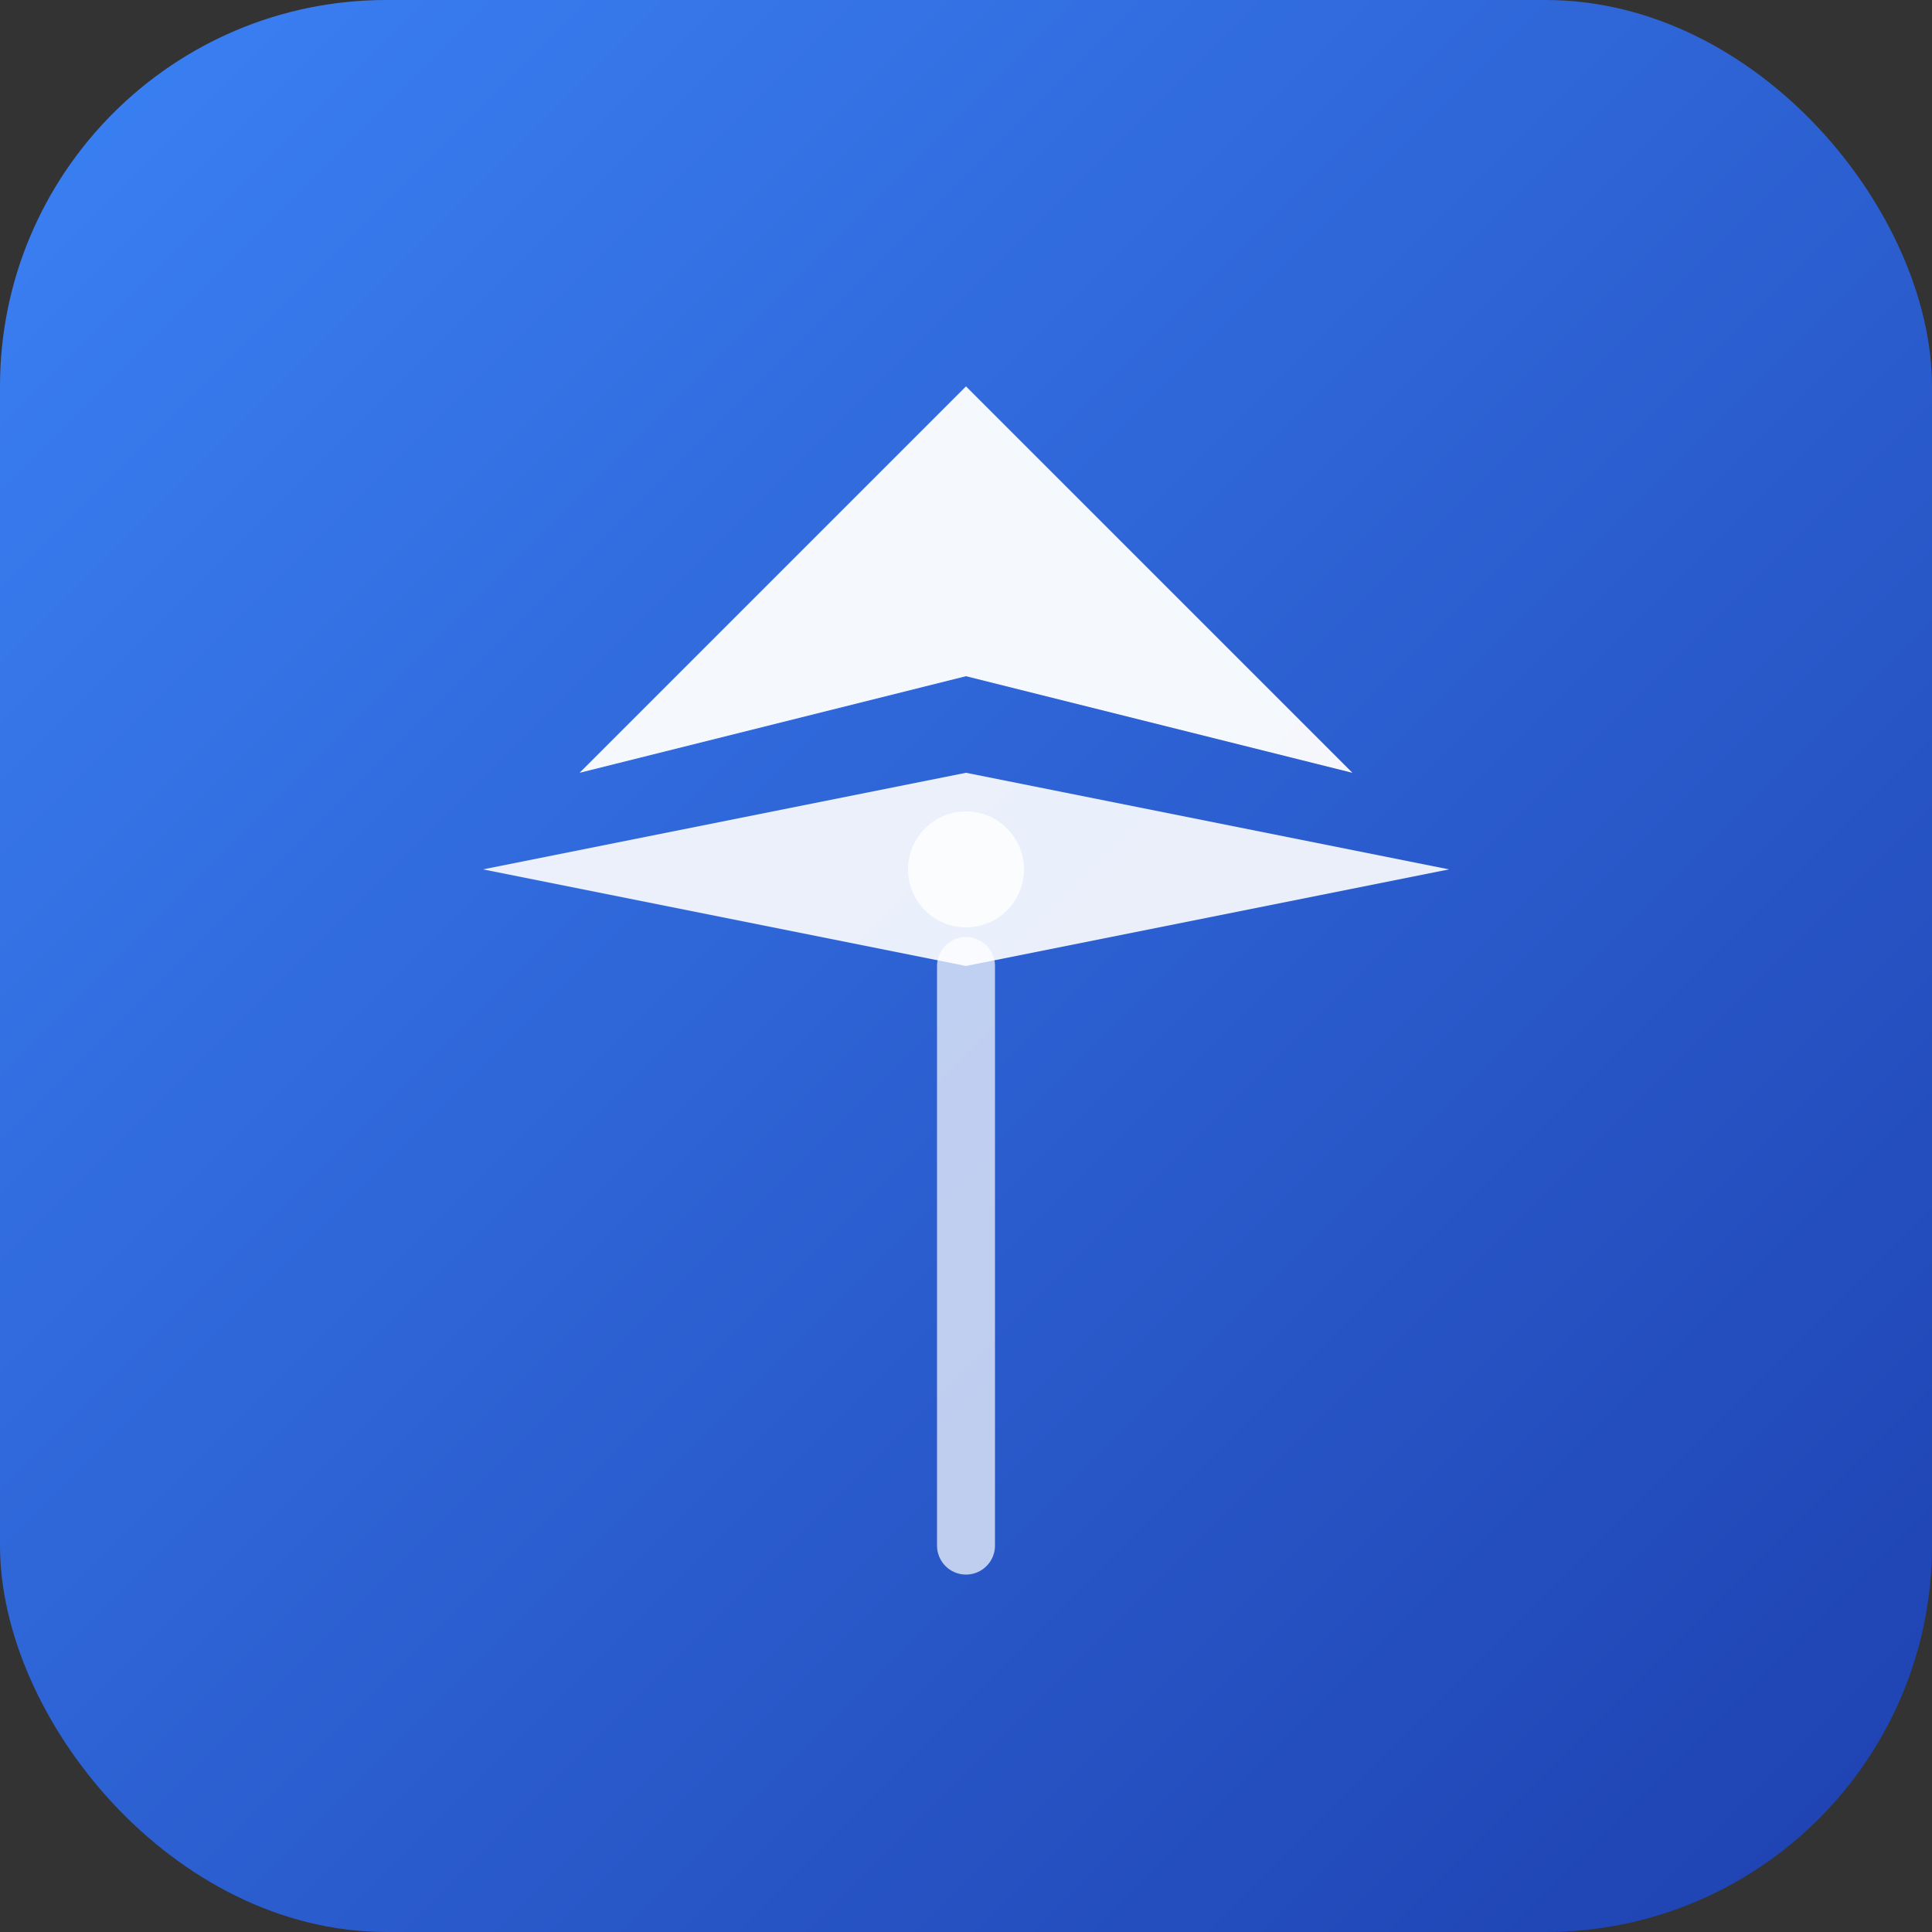 <svg xmlns="http://www.w3.org/2000/svg" viewBox="0 0 100 100">
  <rect x="0" y="0" width="100" height="100" fill="#333333" stroke="none"/>
  <defs>
    <linearGradient id="grad" x1="0%" y1="0%" x2="100%" y2="100%">
      <stop offset="0%" style="stop-color:#3b82f6;stop-opacity:1" />
      <stop offset="100%" style="stop-color:#1e40af;stop-opacity:1" />
    </linearGradient>
  </defs>
  <rect width="100" height="100" rx="20" fill="url(#grad)"/>
  <path d="M 50 20 L 30 40 L 50 35 L 70 40 Z" fill="white" opacity="0.95"/>
  <path d="M 25 45 L 50 40 L 75 45 L 50 50 Z" fill="white" opacity="0.9"/>
  <circle cx="50" cy="45" r="3" fill="white" opacity="0.8"/>
  <path d="M 50 50 L 50 80" stroke="white" stroke-width="3" stroke-linecap="round" opacity="0.7"/>
</svg>
